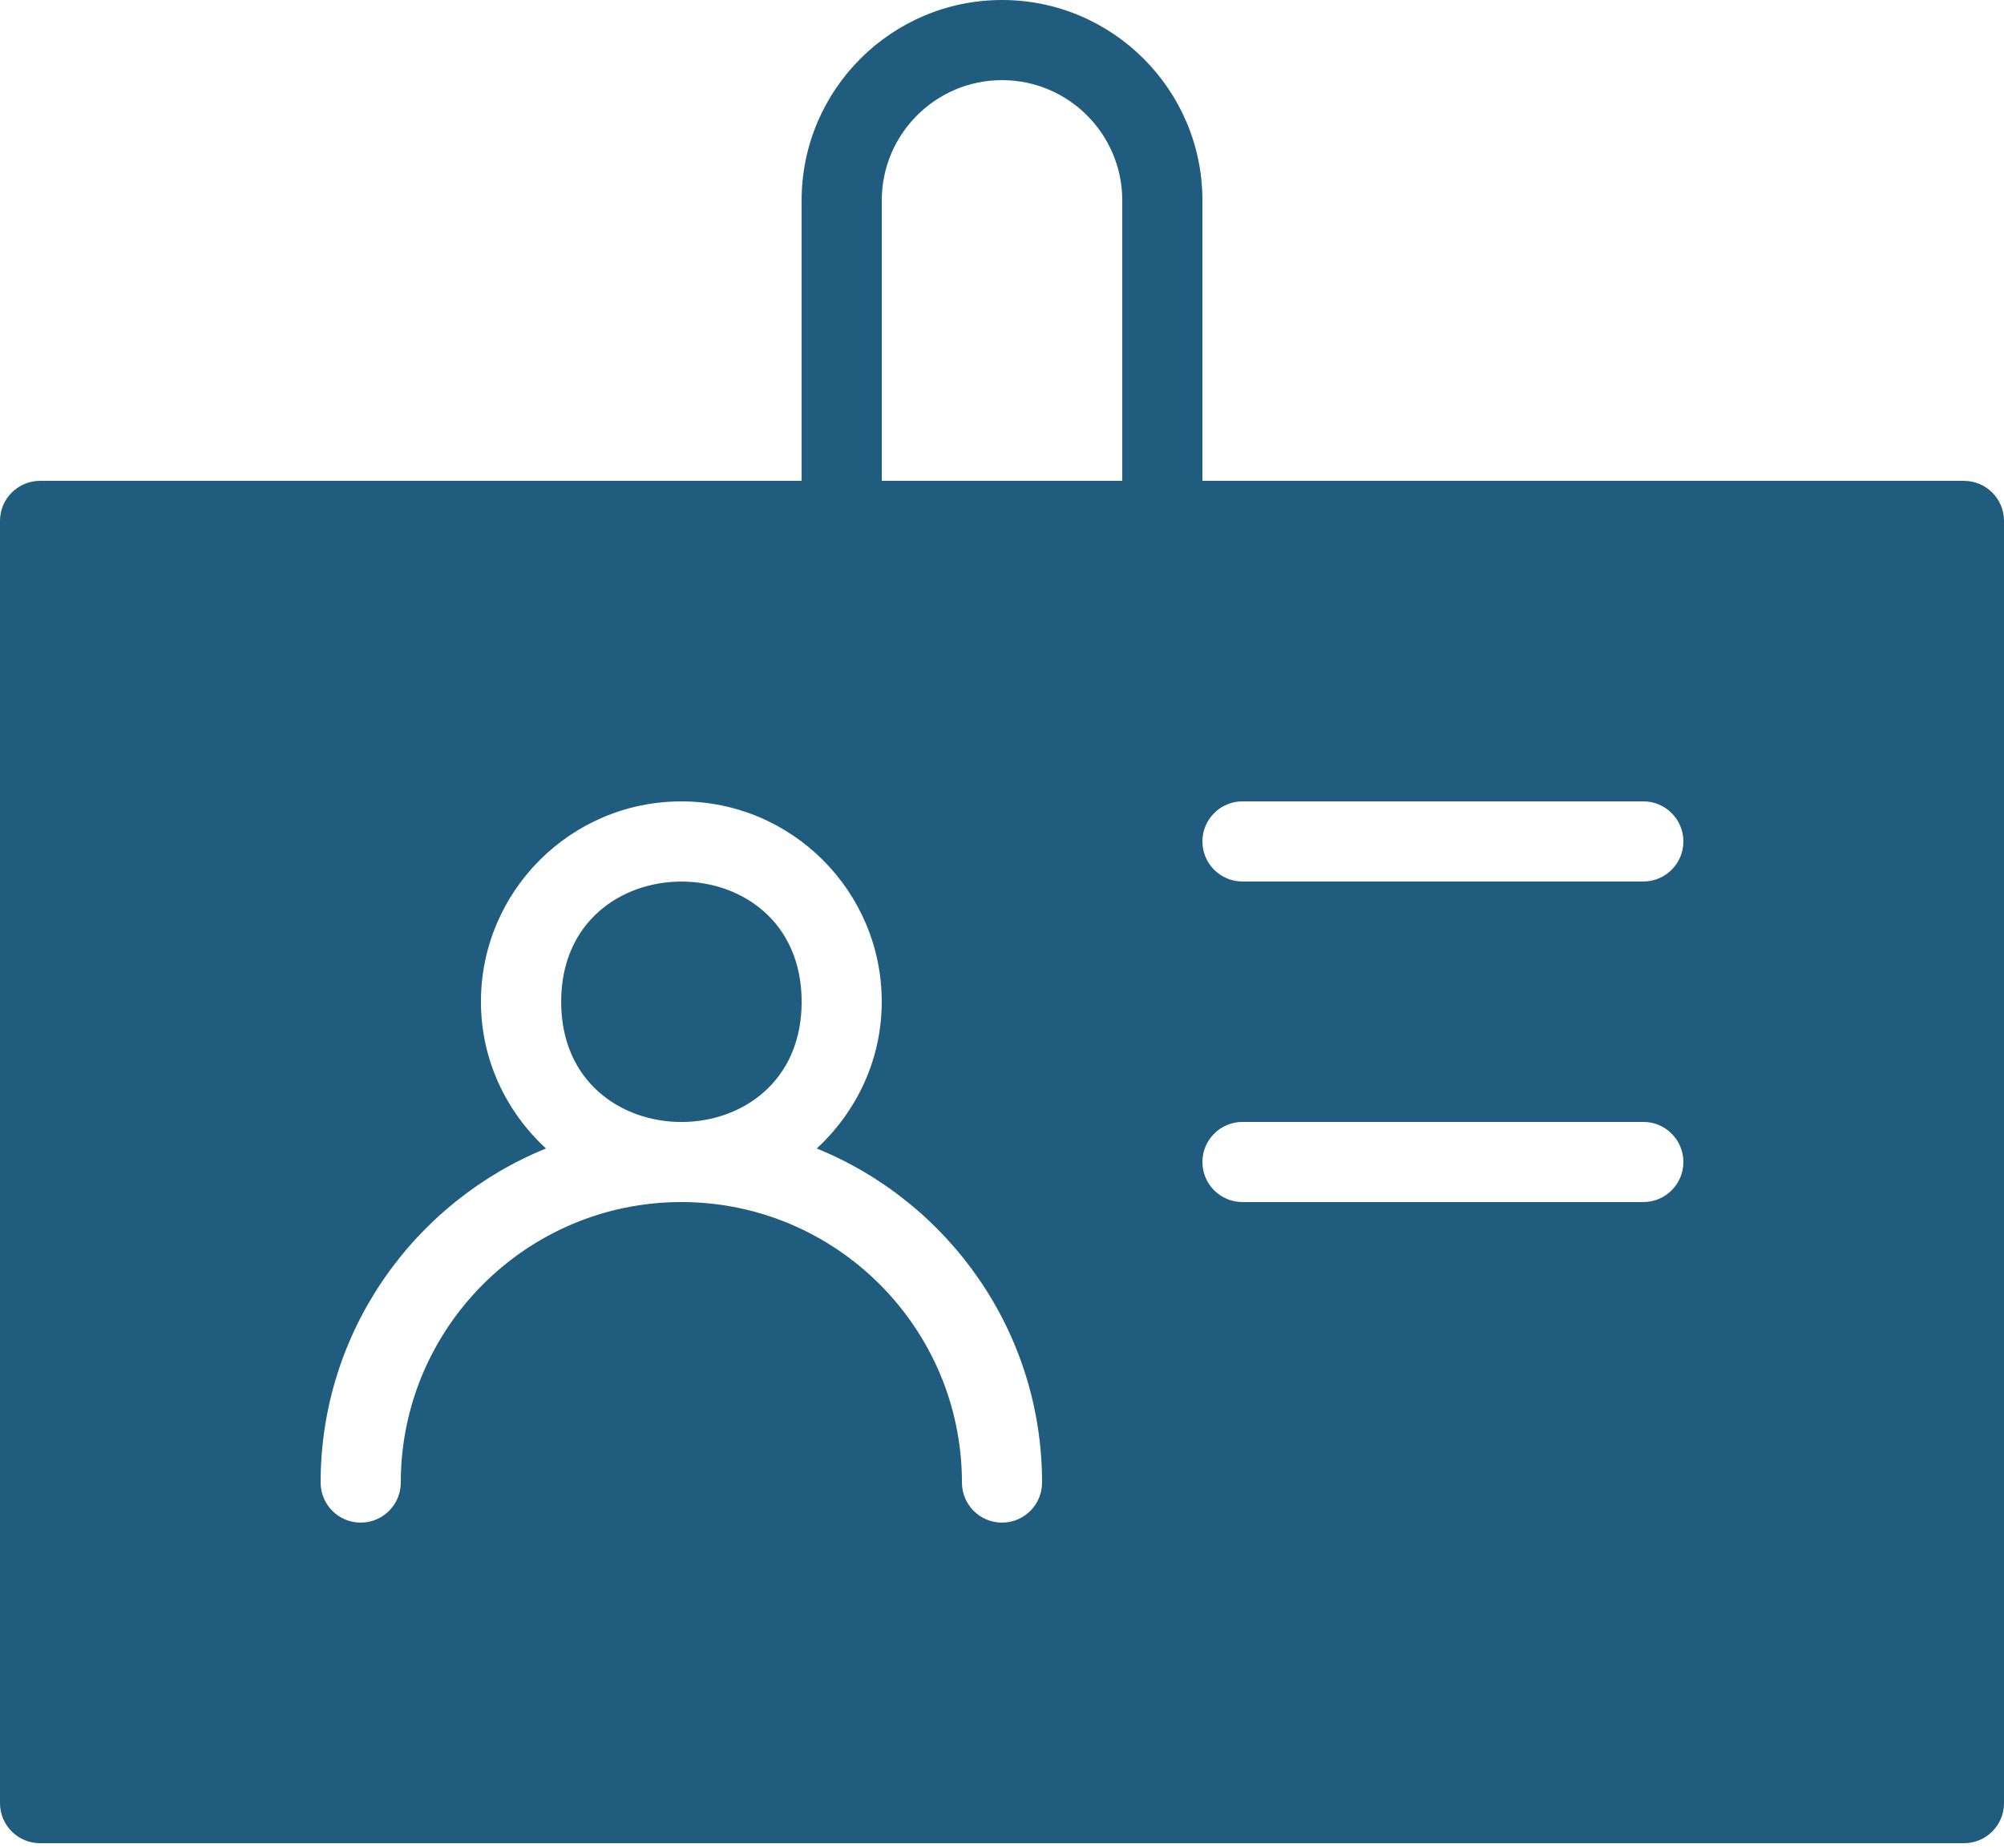 <?xml version="1.0" encoding="UTF-8"?> <svg xmlns="http://www.w3.org/2000/svg" width="90" height="83" viewBox="0 0 90 83" fill="none"><path d="M36.002 45.002C36.002 52.202 25.202 52.202 25.202 45.002C25.202 37.802 36.002 37.802 36.002 45.002Z" fill="#1F5C7D"></path><path d="M88.201 21.601H54.001V9C54.001 4.036 49.964 0 45.001 0C40.037 0 36.001 4.036 36.001 9V21.601H1.8C0.806 21.601 0 22.406 0 23.401V81.001C0 81.995 0.806 82.801 1.8 82.801H88.2C89.195 82.801 90 81.995 90 81.001V23.401C90 22.406 89.196 21.601 88.201 21.601ZM39.601 9C39.601 6.021 42.022 3.6 45.001 3.6C47.98 3.6 50.401 6.021 50.401 9V21.601H39.601V9ZM45.001 68.399C44.006 68.399 43.201 67.594 43.201 66.599C43.201 59.651 37.549 53.999 30.6 53.999C23.651 53.999 17.999 59.651 17.999 66.599C17.999 67.594 17.194 68.399 16.199 68.399C15.205 68.399 14.399 67.594 14.399 66.599C14.399 59.813 18.593 54.004 24.52 51.592C22.738 49.95 21.599 47.61 21.599 45C21.599 40.036 25.636 36 30.599 36C35.563 36 39.599 40.036 39.599 45C39.599 47.61 38.461 49.95 36.679 51.592C42.605 54.004 46.799 59.814 46.799 66.599C46.799 67.594 45.995 68.399 45.001 68.399ZM73.801 53.999H55.801C54.806 53.999 54.001 53.194 54.001 52.199C54.001 51.205 54.806 50.399 55.801 50.399H73.801C74.795 50.399 75.601 51.205 75.601 52.199C75.601 53.194 74.795 53.999 73.801 53.999ZM73.801 39.599H55.801C54.806 39.599 54.001 38.794 54.001 37.799C54.001 36.805 54.806 35.999 55.801 35.999H73.801C74.795 35.999 75.601 36.805 75.601 37.799C75.601 38.794 74.795 39.599 73.801 39.599Z" fill="#1F5C7D"></path></svg> 